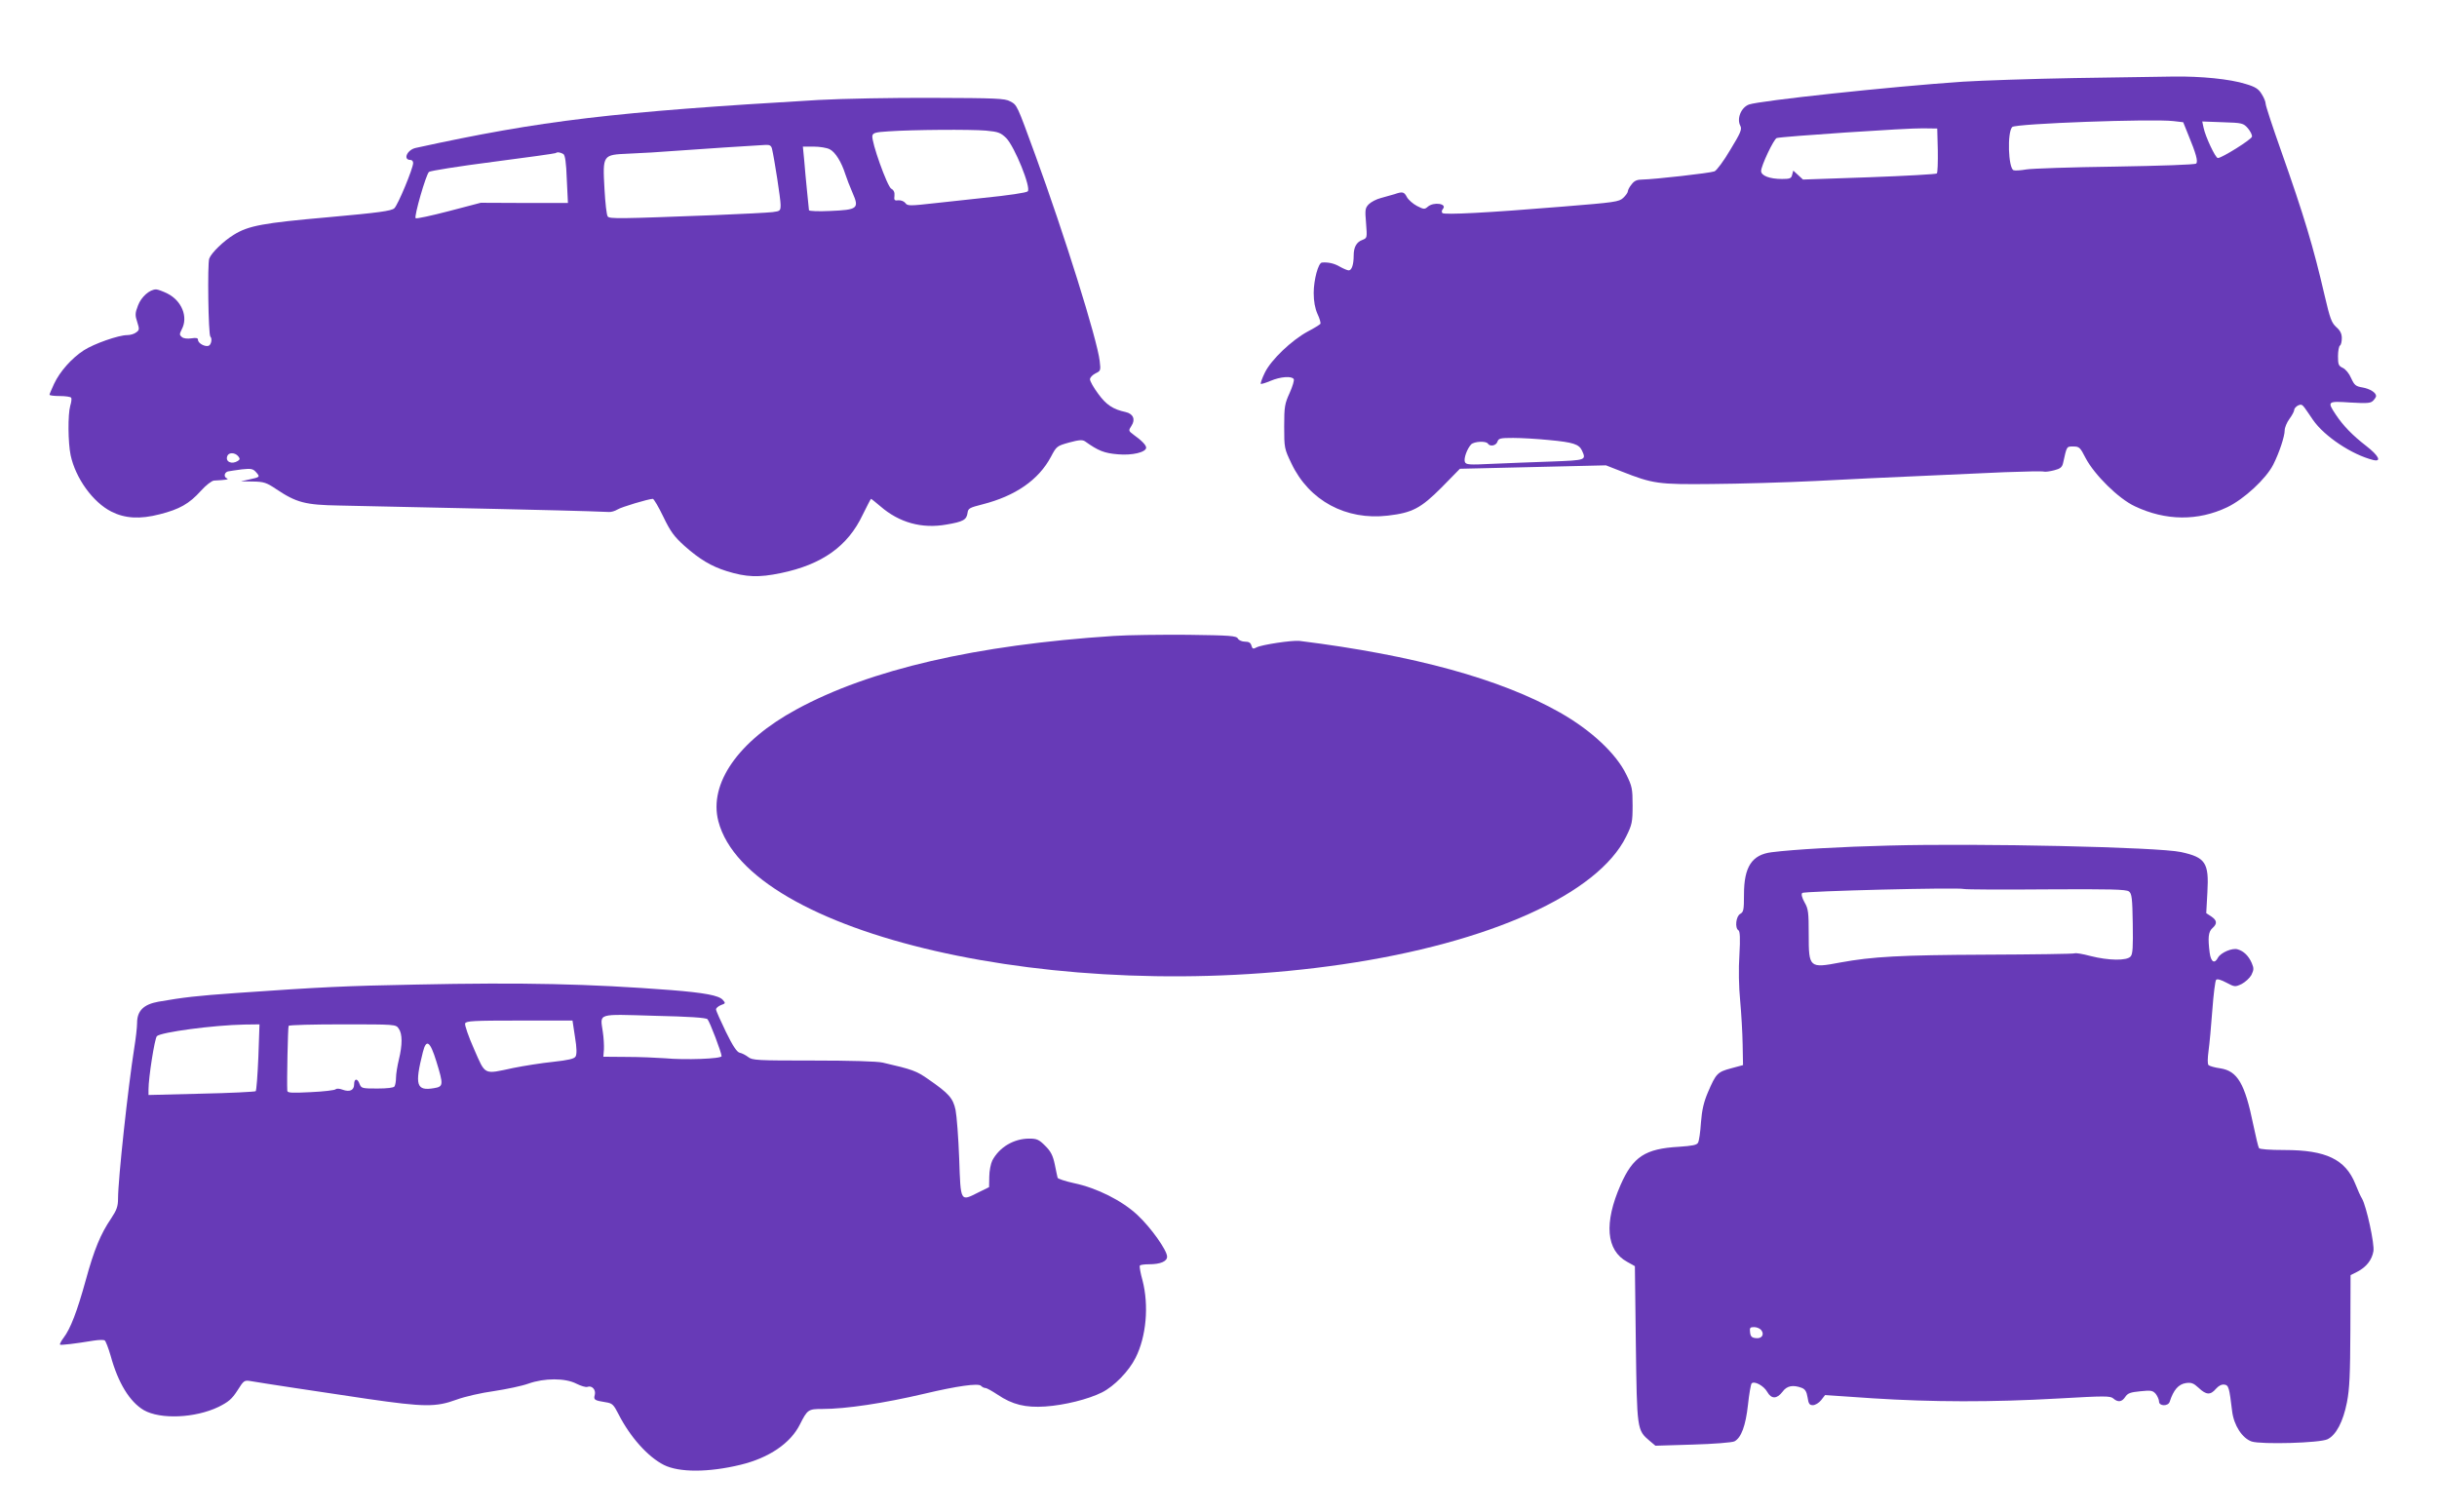 <?xml version="1.0" standalone="no"?>
<!DOCTYPE svg PUBLIC "-//W3C//DTD SVG 20010904//EN"
 "http://www.w3.org/TR/2001/REC-SVG-20010904/DTD/svg10.dtd">
<svg version="1.0" xmlns="http://www.w3.org/2000/svg"
 width="1280pt" height="794pt" viewBox="0 0 1280 794"
 preserveAspectRatio="xMidYMid meet">
<g transform="translate(0,794) scale(0.1,-0.1)"
fill="#673ab7" stroke="none">
<path d="M10895 7530 c-225 -4 -489 -13 -585 -19 -383 -26 -1069 -100 -1124
-120 -42 -16 -65 -75 -45 -112 9 -18 2 -36 -53 -126 -34 -58 -72 -109 -83
-113 -22 -9 -317 -42 -378 -43 -28 0 -43 -6 -57 -25 -11 -13 -20 -30 -20 -37
0 -6 -11 -22 -24 -34 -22 -21 -44 -24 -317 -46 -400 -33 -622 -44 -633 -34 -5
5 -4 14 3 22 23 28 -50 38 -80 11 -16 -14 -21 -14 -56 4 -21 11 -45 32 -53 46
-15 29 -23 31 -66 16 -16 -5 -48 -14 -71 -20 -24 -6 -52 -21 -64 -33 -19 -20
-20 -29 -14 -99 6 -77 6 -78 -19 -88 -31 -11 -46 -38 -46 -82 0 -47 -10 -78
-26 -78 -7 0 -28 9 -46 19 -30 18 -63 25 -95 22 -19 -2 -43 -91 -43 -160 0
-44 7 -81 20 -110 11 -23 18 -47 15 -52 -3 -4 -33 -23 -66 -40 -85 -46 -192
-148 -225 -215 -15 -30 -24 -57 -22 -60 3 -2 26 5 52 16 52 22 111 26 121 9 4
-6 -6 -38 -21 -72 -26 -57 -29 -72 -29 -177 0 -113 1 -117 38 -194 93 -196
287 -300 507 -274 129 15 173 39 282 148 l96 98 384 9 383 9 82 -32 c165 -65
192 -69 473 -66 140 1 388 8 550 16 162 9 408 20 545 26 138 6 337 15 444 20
107 4 200 6 207 3 6 -2 30 1 53 7 32 8 42 16 47 38 20 90 18 87 54 87 31 0 36
-5 64 -60 46 -88 173 -214 259 -254 162 -77 332 -78 485 -5 88 42 204 149 242
224 31 61 60 148 60 180 0 14 11 41 25 60 14 19 25 40 25 47 0 7 9 17 19 23
16 8 23 6 36 -12 9 -13 29 -41 44 -64 60 -86 204 -182 316 -210 46 -11 29 23
-37 74 -71 55 -121 106 -160 165 -46 69 -43 71 76 63 88 -5 107 -4 120 9 9 9
16 20 16 25 0 18 -32 38 -71 45 -36 6 -43 12 -60 49 -10 24 -29 47 -44 54 -22
10 -25 18 -25 61 0 27 5 53 10 56 6 3 10 21 10 39 0 23 -8 40 -29 58 -25 23
-33 45 -61 165 -59 255 -108 419 -230 764 -44 124 -80 234 -80 244 0 10 -9 33
-21 51 -16 27 -33 38 -84 53 -82 26 -236 41 -379 39 -61 -1 -295 -5 -521 -8z
m521 -226 l51 -6 27 -67 c40 -97 52 -139 41 -150 -6 -6 -188 -12 -425 -16
-228 -3 -439 -10 -468 -15 -28 -5 -59 -7 -66 -4 -28 11 -34 200 -7 227 18 18
736 44 847 31z m391 -38 c13 -16 23 -35 21 -44 -3 -15 -158 -112 -179 -112
-13 0 -66 114 -75 159 l-7 33 108 -4 c103 -3 108 -5 132 -32z m-1629 -115 c1
-63 -1 -118 -5 -122 -4 -4 -164 -13 -356 -20 l-347 -12 -25 23 -26 24 -6 -22
c-4 -19 -12 -22 -53 -22 -65 0 -110 17 -110 42 0 27 66 167 82 173 24 8 691
53 768 51 l75 -1 3 -114z m-2043 -1522 c129 -12 158 -22 174 -55 23 -51 23
-51 -161 -58 -95 -3 -235 -9 -310 -12 -122 -6 -138 -5 -144 10 -7 18 12 70 33
92 16 16 79 19 88 4 11 -17 43 -11 50 10 6 18 15 20 83 20 42 0 127 -5 187
-11z"/>
<path d="M4300 7415 c-1079 -63 -1454 -107 -2117 -252 -45 -10 -68 -63 -27
-63 8 0 14 -7 14 -16 0 -28 -80 -221 -99 -238 -16 -14 -81 -23 -348 -47 -340
-30 -418 -44 -495 -92 -53 -32 -118 -95 -129 -125 -10 -27 -5 -400 6 -410 11
-11 4 -43 -9 -48 -19 -7 -56 13 -56 31 0 10 -9 12 -35 8 -21 -3 -41 -1 -50 7
-13 11 -13 15 0 41 34 64 0 149 -75 187 -24 12 -51 22 -60 22 -34 0 -78 -39
-95 -84 -16 -41 -16 -52 -4 -88 12 -37 11 -42 -6 -54 -10 -8 -31 -14 -47 -14
-45 0 -174 -45 -228 -80 -63 -41 -125 -110 -156 -176 -13 -28 -24 -54 -24 -57
0 -4 24 -7 54 -7 30 0 57 -4 60 -9 3 -4 1 -23 -5 -42 -13 -46 -12 -193 2 -260
26 -121 117 -247 214 -296 71 -36 150 -41 254 -14 103 26 155 55 216 123 27
30 57 53 69 54 61 3 80 6 69 11 -19 7 -16 31 4 37 10 2 43 7 74 11 48 5 58 3
74 -15 22 -25 21 -26 -35 -38 l-45 -10 64 -1 c56 -1 70 -5 122 -40 106 -71
153 -83 329 -86 537 -11 1238 -27 1310 -30 47 -2 95 -4 108 -4 12 -1 32 5 45
13 20 13 164 56 186 56 5 0 30 -42 55 -94 38 -79 57 -104 111 -153 80 -71 141
-107 220 -132 105 -33 170 -35 286 -11 217 45 352 141 430 306 23 46 42 84 44
84 2 0 24 -18 49 -39 99 -86 218 -119 347 -96 89 15 106 25 111 62 3 23 11 27
78 44 173 44 295 128 360 250 29 55 31 57 96 75 51 14 70 15 83 6 70 -50 101
-62 172 -68 76 -7 149 11 149 35 0 13 -24 38 -65 67 -28 21 -29 22 -12 48 22
33 9 63 -31 72 -66 14 -102 38 -144 96 -24 32 -43 66 -43 76 0 9 13 23 29 31
27 13 28 15 22 65 -13 113 -187 668 -338 1081 -98 268 -95 263 -133 283 -26
15 -76 17 -405 18 -208 1 -475 -4 -600 -11z m879 -161 c65 -6 77 -11 106 -39
44 -45 132 -261 113 -280 -7 -7 -99 -21 -238 -35 -58 -6 -170 -18 -249 -27
-134 -15 -145 -15 -156 1 -7 9 -23 15 -36 14 -21 -3 -24 1 -21 24 2 18 -4 30
-17 37 -21 12 -105 247 -99 278 3 15 17 19 83 23 128 9 433 11 514 4z m-1124
-96 c13 -57 45 -263 45 -293 0 -32 -2 -34 -42 -39 -24 -3 -162 -10 -308 -16
-497 -19 -548 -20 -558 -7 -6 7 -13 72 -17 144 -10 181 -10 180 127 186 57 2
175 9 263 16 135 10 354 24 457 30 21 1 29 -4 33 -21z m303 -2 c30 -15 62 -68
82 -131 7 -22 24 -66 38 -98 36 -82 27 -89 -118 -95 -60 -3 -110 -1 -111 4 0
5 -5 50 -10 99 -5 50 -12 123 -15 163 l-7 72 57 0 c31 0 69 -6 84 -14z m-1399
-25 c9 -6 15 -44 18 -133 l6 -124 -229 0 -229 1 -168 -44 c-92 -24 -171 -41
-174 -37 -9 9 54 228 70 243 7 6 158 30 337 53 179 23 327 44 329 46 7 7 25 4
40 -5z m-1708 -1587 c10 -13 10 -17 -2 -25 -32 -20 -67 -4 -55 26 7 20 40 19
57 -1z"/>
<path d="M5850 4600 c-722 -47 -1282 -176 -1667 -386 -306 -166 -461 -390
-410 -587 156 -596 1787 -970 3277 -752 774 113 1342 369 1491 671 31 63 34
76 34 164 0 88 -3 101 -33 162 -54 111 -185 233 -349 326 -311 176 -766 301
-1368 376 -39 4 -198 -20 -225 -34 -18 -10 -22 -8 -27 9 -4 15 -13 21 -34 21
-15 0 -32 7 -37 16 -8 15 -41 17 -263 20 -140 1 -315 -1 -389 -6z"/>
<path d="M9920 3499 c-246 -6 -496 -20 -615 -35 -103 -13 -145 -76 -145 -222
0 -81 -2 -92 -20 -102 -22 -12 -29 -74 -9 -86 8 -5 10 -42 5 -129 -5 -73 -3
-171 4 -241 6 -66 12 -168 13 -229 l2 -109 -63 -17 c-71 -19 -79 -27 -121
-125 -22 -51 -32 -94 -37 -160 -3 -49 -10 -96 -15 -105 -6 -13 -30 -17 -101
-22 -177 -10 -241 -52 -306 -200 -88 -200 -76 -344 34 -404 l41 -23 5 -408 c6
-451 6 -453 72 -509 l31 -26 197 6 c109 3 207 11 218 17 36 19 59 83 71 192 6
57 15 107 19 112 14 15 64 -12 82 -44 22 -39 51 -38 80 0 23 32 55 38 101 21
18 -7 26 -19 31 -50 5 -34 10 -41 28 -41 12 0 32 12 43 26 l21 27 250 -17
c311 -20 625 -21 975 -1 245 14 273 14 289 0 24 -21 45 -19 63 9 13 19 27 24
79 29 56 6 65 4 81 -14 9 -12 17 -30 17 -40 0 -25 48 -26 56 -1 20 62 46 92
85 98 28 4 40 0 67 -25 40 -38 62 -39 91 -5 14 16 30 24 44 22 23 -3 26 -16
41 -140 9 -74 53 -142 103 -159 51 -16 357 -8 398 12 45 22 82 92 102 194 14
72 17 148 18 379 l1 289 36 18 c46 24 76 61 84 107 7 37 -37 238 -60 277 -7
11 -23 46 -35 77 -52 129 -154 178 -371 178 -78 0 -131 4 -135 10 -4 6 -17 61
-30 123 -44 216 -83 282 -173 296 -29 4 -57 12 -62 17 -6 6 -5 36 0 74 5 36
14 132 20 215 6 82 15 154 20 159 6 6 26 0 54 -15 43 -23 46 -23 80 -7 19 10
42 31 51 47 13 27 14 35 2 63 -16 37 -42 63 -74 72 -28 9 -88 -17 -103 -43
-18 -35 -37 -25 -44 25 -10 79 -7 110 14 129 27 24 25 41 -6 62 l-26 17 6 110
c9 155 -10 183 -139 211 -119 26 -1060 47 -1535 34z m830 -230 c335 2 418 0
432 -11 15 -11 18 -36 20 -169 2 -121 0 -160 -11 -172 -19 -24 -117 -22 -211
2 -41 11 -78 17 -83 14 -5 -3 -215 -6 -466 -7 -451 -2 -595 -10 -765 -41 -163
-31 -166 -28 -166 147 0 116 -2 135 -22 169 -14 25 -18 43 -12 49 10 10 816
30 849 21 11 -3 207 -4 435 -2z m-1500 -2314 c19 -23 4 -47 -27 -43 -22 2 -29
9 -31 31 -3 23 0 27 21 27 14 0 30 -7 37 -15z"/>
<path d="M2185 2769 c-372 -7 -496 -13 -940 -44 -213 -15 -281 -23 -413 -46
-78 -14 -112 -48 -112 -112 0 -23 -7 -83 -15 -132 -32 -202 -85 -688 -85 -790
0 -41 -7 -60 -36 -104 -56 -82 -90 -165 -134 -326 -45 -163 -80 -254 -116
-301 -13 -17 -21 -34 -19 -36 5 -4 80 5 177 21 26 4 52 5 58 1 5 -3 19 -39 31
-80 39 -143 100 -242 174 -286 87 -50 271 -42 393 17 52 26 70 41 99 86 34 54
36 55 72 49 63 -11 348 -54 611 -93 298 -43 359 -44 468 -4 43 16 131 36 197
45 66 10 147 27 180 39 84 30 194 30 252 0 24 -12 50 -20 58 -17 24 9 46 -15
39 -42 -7 -26 -3 -29 59 -39 33 -5 40 -12 66 -63 60 -118 153 -223 238 -266
80 -40 234 -40 403 1 149 36 262 113 311 211 40 79 44 82 118 82 124 0 323 30
536 80 173 41 283 56 297 42 7 -7 17 -12 24 -12 7 0 35 -16 64 -35 77 -52 146
-69 250 -62 102 7 226 38 298 74 64 32 141 111 176 181 57 112 71 275 37 407
-11 39 -17 73 -14 78 2 4 24 7 48 7 60 0 95 15 95 40 0 33 -85 153 -156 219
-80 75 -213 142 -333 167 -46 10 -84 23 -86 28 -2 6 -8 38 -15 71 -10 47 -21
68 -50 97 -33 33 -44 38 -84 38 -81 0 -157 -45 -194 -115 -8 -16 -16 -55 -16
-85 l-1 -55 -55 -27 c-97 -49 -94 -54 -102 177 -4 110 -13 225 -19 255 -13 62
-35 87 -142 161 -64 45 -84 52 -240 88 -29 7 -170 11 -366 11 -296 0 -320 1
-342 19 -13 10 -33 20 -44 22 -14 3 -36 35 -72 109 -28 58 -52 111 -52 118 -1
7 11 17 25 23 25 9 26 10 10 28 -21 23 -96 37 -271 51 -431 33 -776 41 -1340
29z m1531 -182 c12 -13 74 -176 74 -194 0 -14 -192 -21 -298 -11 -43 3 -132 7
-200 7 l-123 1 3 38 c1 20 -1 63 -6 94 -14 98 -34 92 272 83 182 -4 270 -10
278 -18z m-696 -93 c10 -60 10 -91 3 -103 -7 -12 -38 -19 -119 -28 -60 -6
-153 -21 -208 -32 -158 -34 -145 -40 -206 99 -29 65 -50 126 -47 135 6 13 43
15 285 15 l279 0 13 -86z m-1663 -106 c-4 -94 -10 -175 -14 -179 -5 -3 -133
-10 -285 -13 l-278 -7 0 29 c0 62 32 267 44 280 21 21 298 58 460 61 l79 1 -6
-172z m737 150 c20 -28 20 -85 1 -163 -8 -33 -15 -76 -15 -95 0 -19 -4 -40 -8
-46 -4 -7 -39 -11 -90 -11 -79 0 -84 1 -93 23 -11 32 -29 31 -29 -1 0 -31 -23
-42 -61 -28 -16 6 -31 7 -36 2 -5 -5 -64 -12 -131 -15 -99 -5 -122 -4 -123 7
-3 45 3 335 7 341 3 5 131 8 284 8 277 0 279 0 294 -22z m198 -173 c38 -123
37 -132 -12 -140 -93 -16 -103 15 -59 189 18 72 38 58 71 -49z"/>
</g>
</svg>
